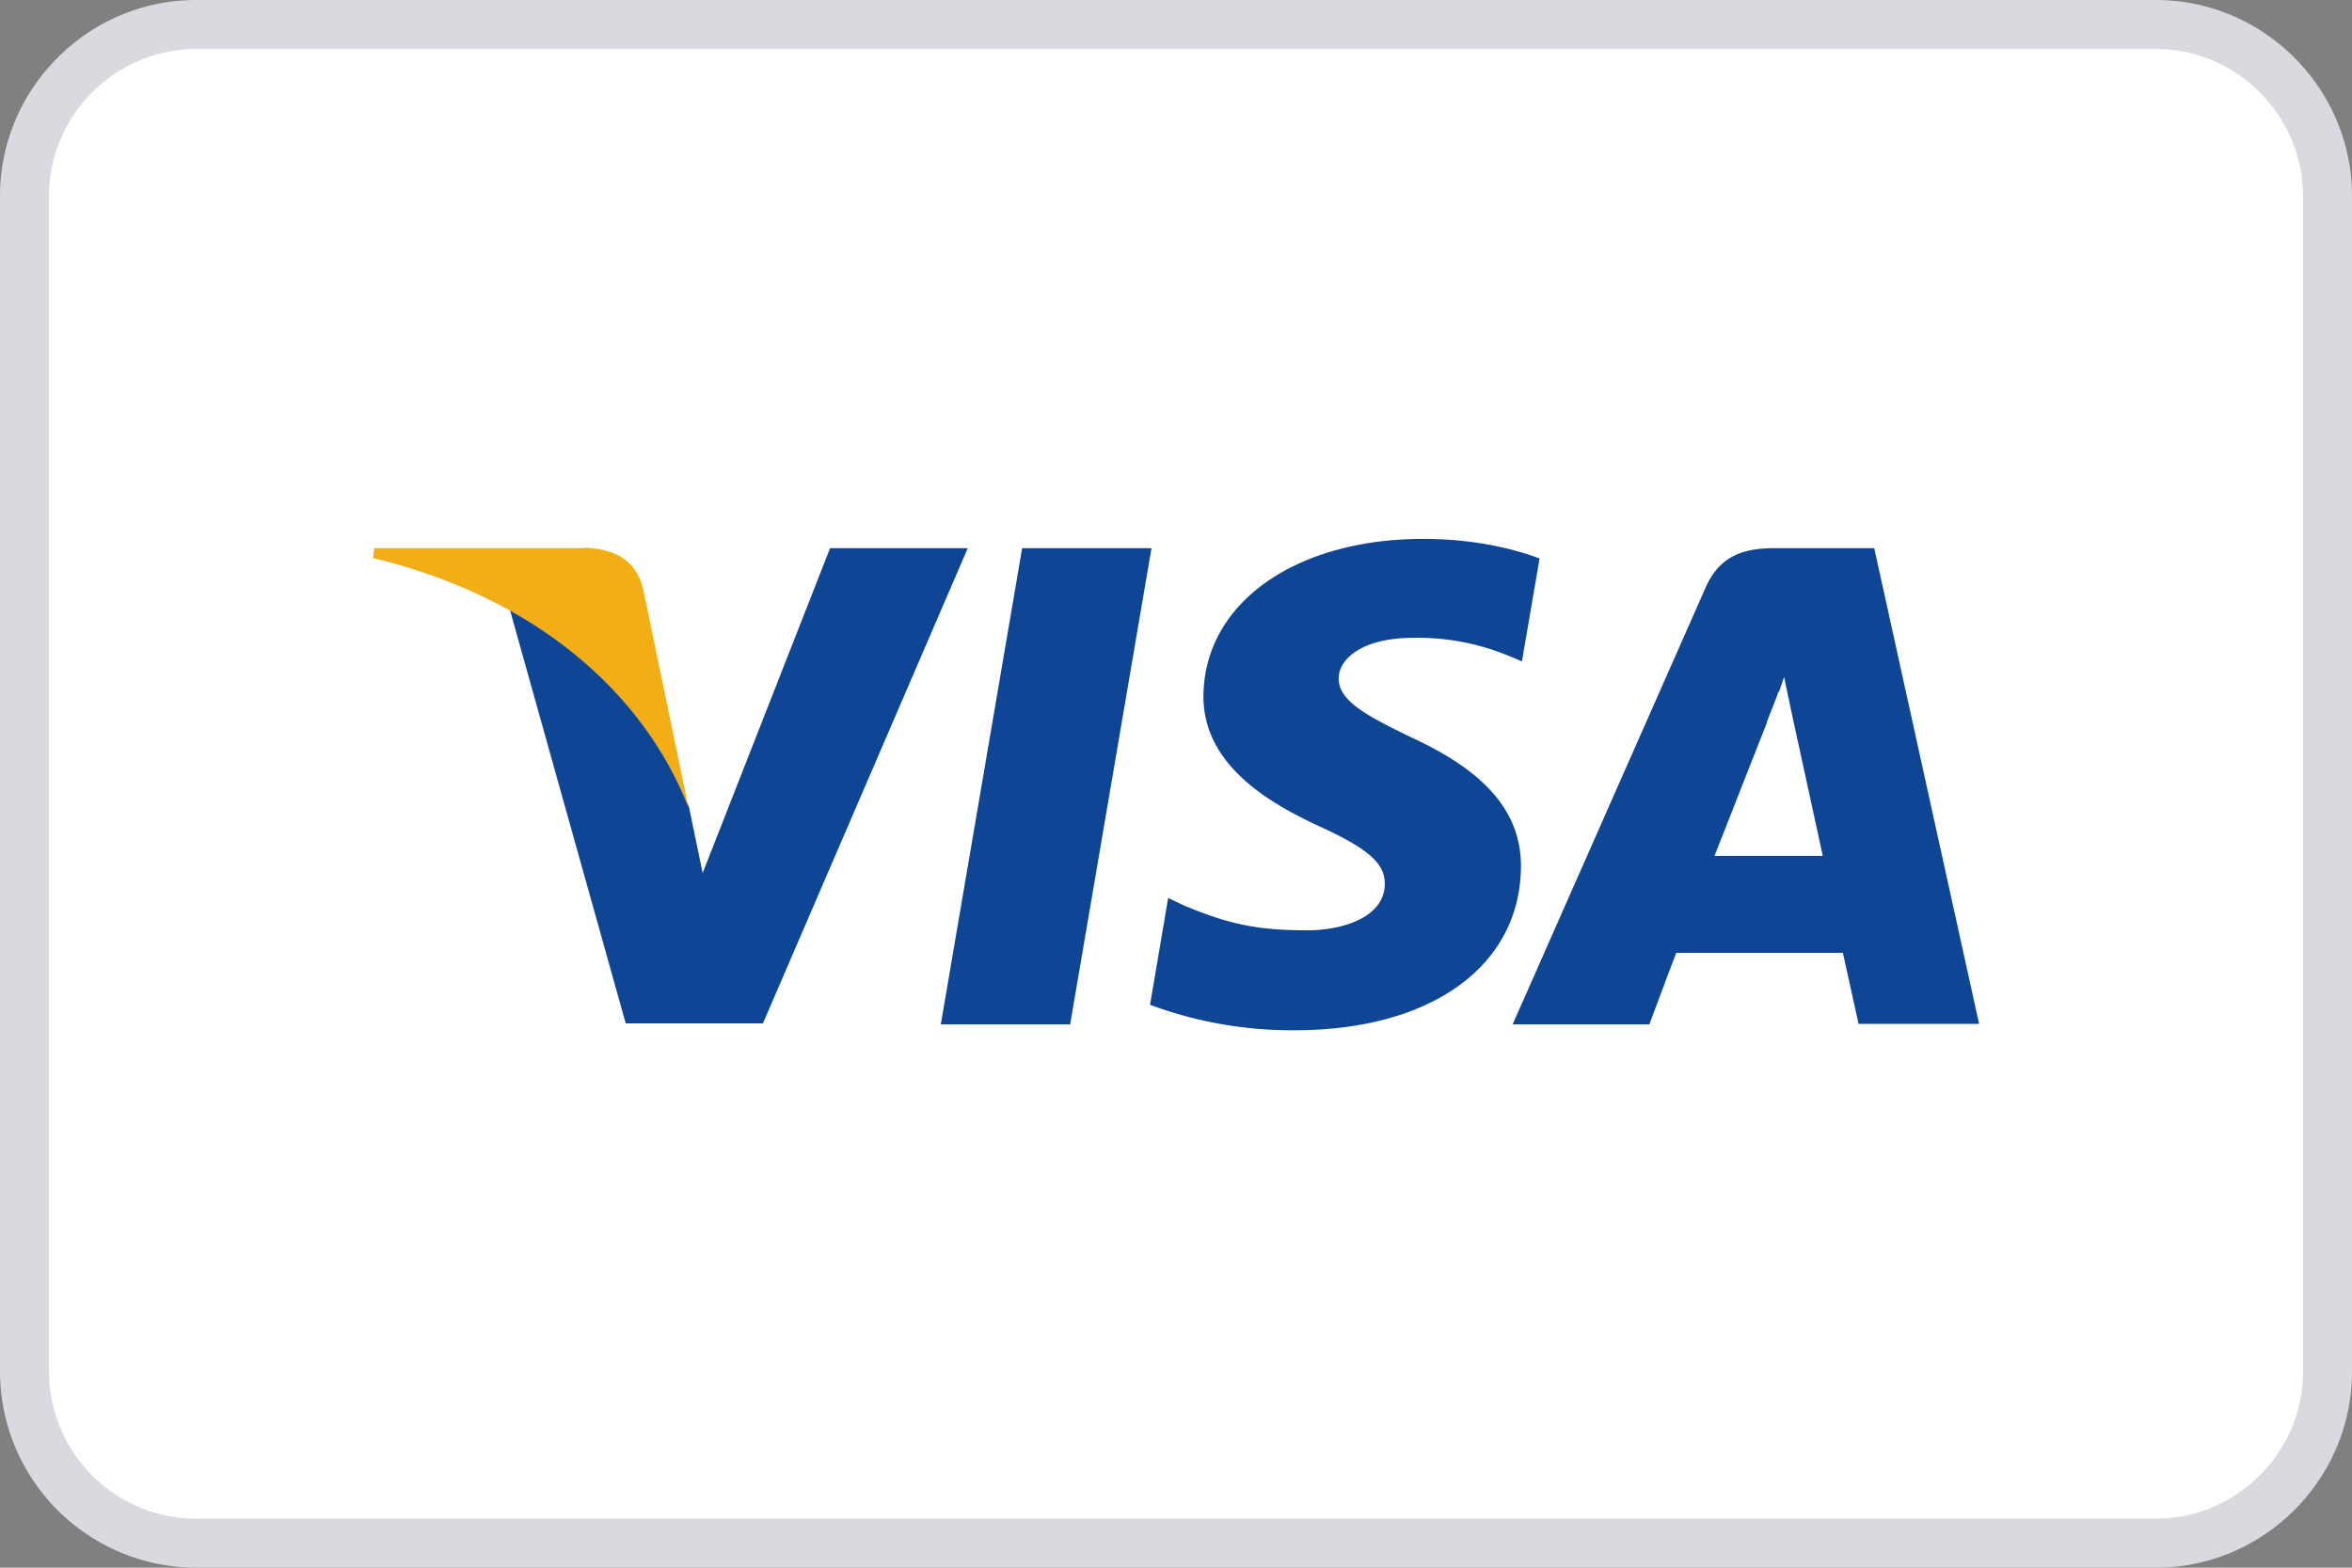 <svg xmlns="http://www.w3.org/2000/svg" width="48" height="32" viewBox="0 0 48 32">
    <rect x="0" y="0" width="48" height="32" fill="#808080" stroke="none"/>
    <path d="M.5 4C.5 2.08 2.08.5 4 .5h40c1.92 0 3.5 1.58 3.5 3.5v24c0 1.92-1.58 3.5-3.5 3.5H4A3.51 3.51 0 0 1 .5 28V4Z" fill="#fff" stroke="#D8DADF" />
    <path d="M29.05 11c1.02 0 1.84.2 2.37.4l-.36 2.1-.24-.1a4.84 4.84 0 0 0-1.98-.38c-1.04 0-1.52.43-1.52.83 0 .46.57.76 1.5 1.21 1.52.7 2.23 1.54 2.22 2.64-.02 2.02-1.83 3.33-4.62 3.33a8.32 8.32 0 0 1-2.95-.52l.37-2.18.34.16c.87.36 1.44.5 2.5.5.76 0 1.58-.29 1.58-.94.01-.43-.34-.73-1.37-1.2-1.01-.47-2.34-1.25-2.33-2.65.02-1.89 1.87-3.2 4.49-3.2Zm-5.55.19-1.66 9.72H19.2l1.66-9.72h2.65Zm14.75 0 2.14 9.71h-2.46l-.32-1.45h-3.4l-.23.6-.02.06-.3.8h-2.79l3.94-8.92c.28-.63.75-.8 1.39-.8h2.05Zm-18.5 0-4.18 9.7h-2.8l-2.38-8.5a7.56 7.56 0 0 1 3.67 4.08l.28 1.35 2.6-6.63h2.81Zm16.66 2.63-.1.29-.03.04v.02l-.02.05c-.11.29-.22.55-.2.53l-.54 1.37-.03.08-.5 1.27h2.21l-.61-2.8-.18-.85Z"
          fill="#0E4595" />
    <path d="M11.92 11.19H7.64l-.03.2c3.32.8 5.52 2.75 6.44 5.09L13.12 12c-.16-.61-.63-.8-1.2-.82Z" fill="#F2AE14" />
</svg>